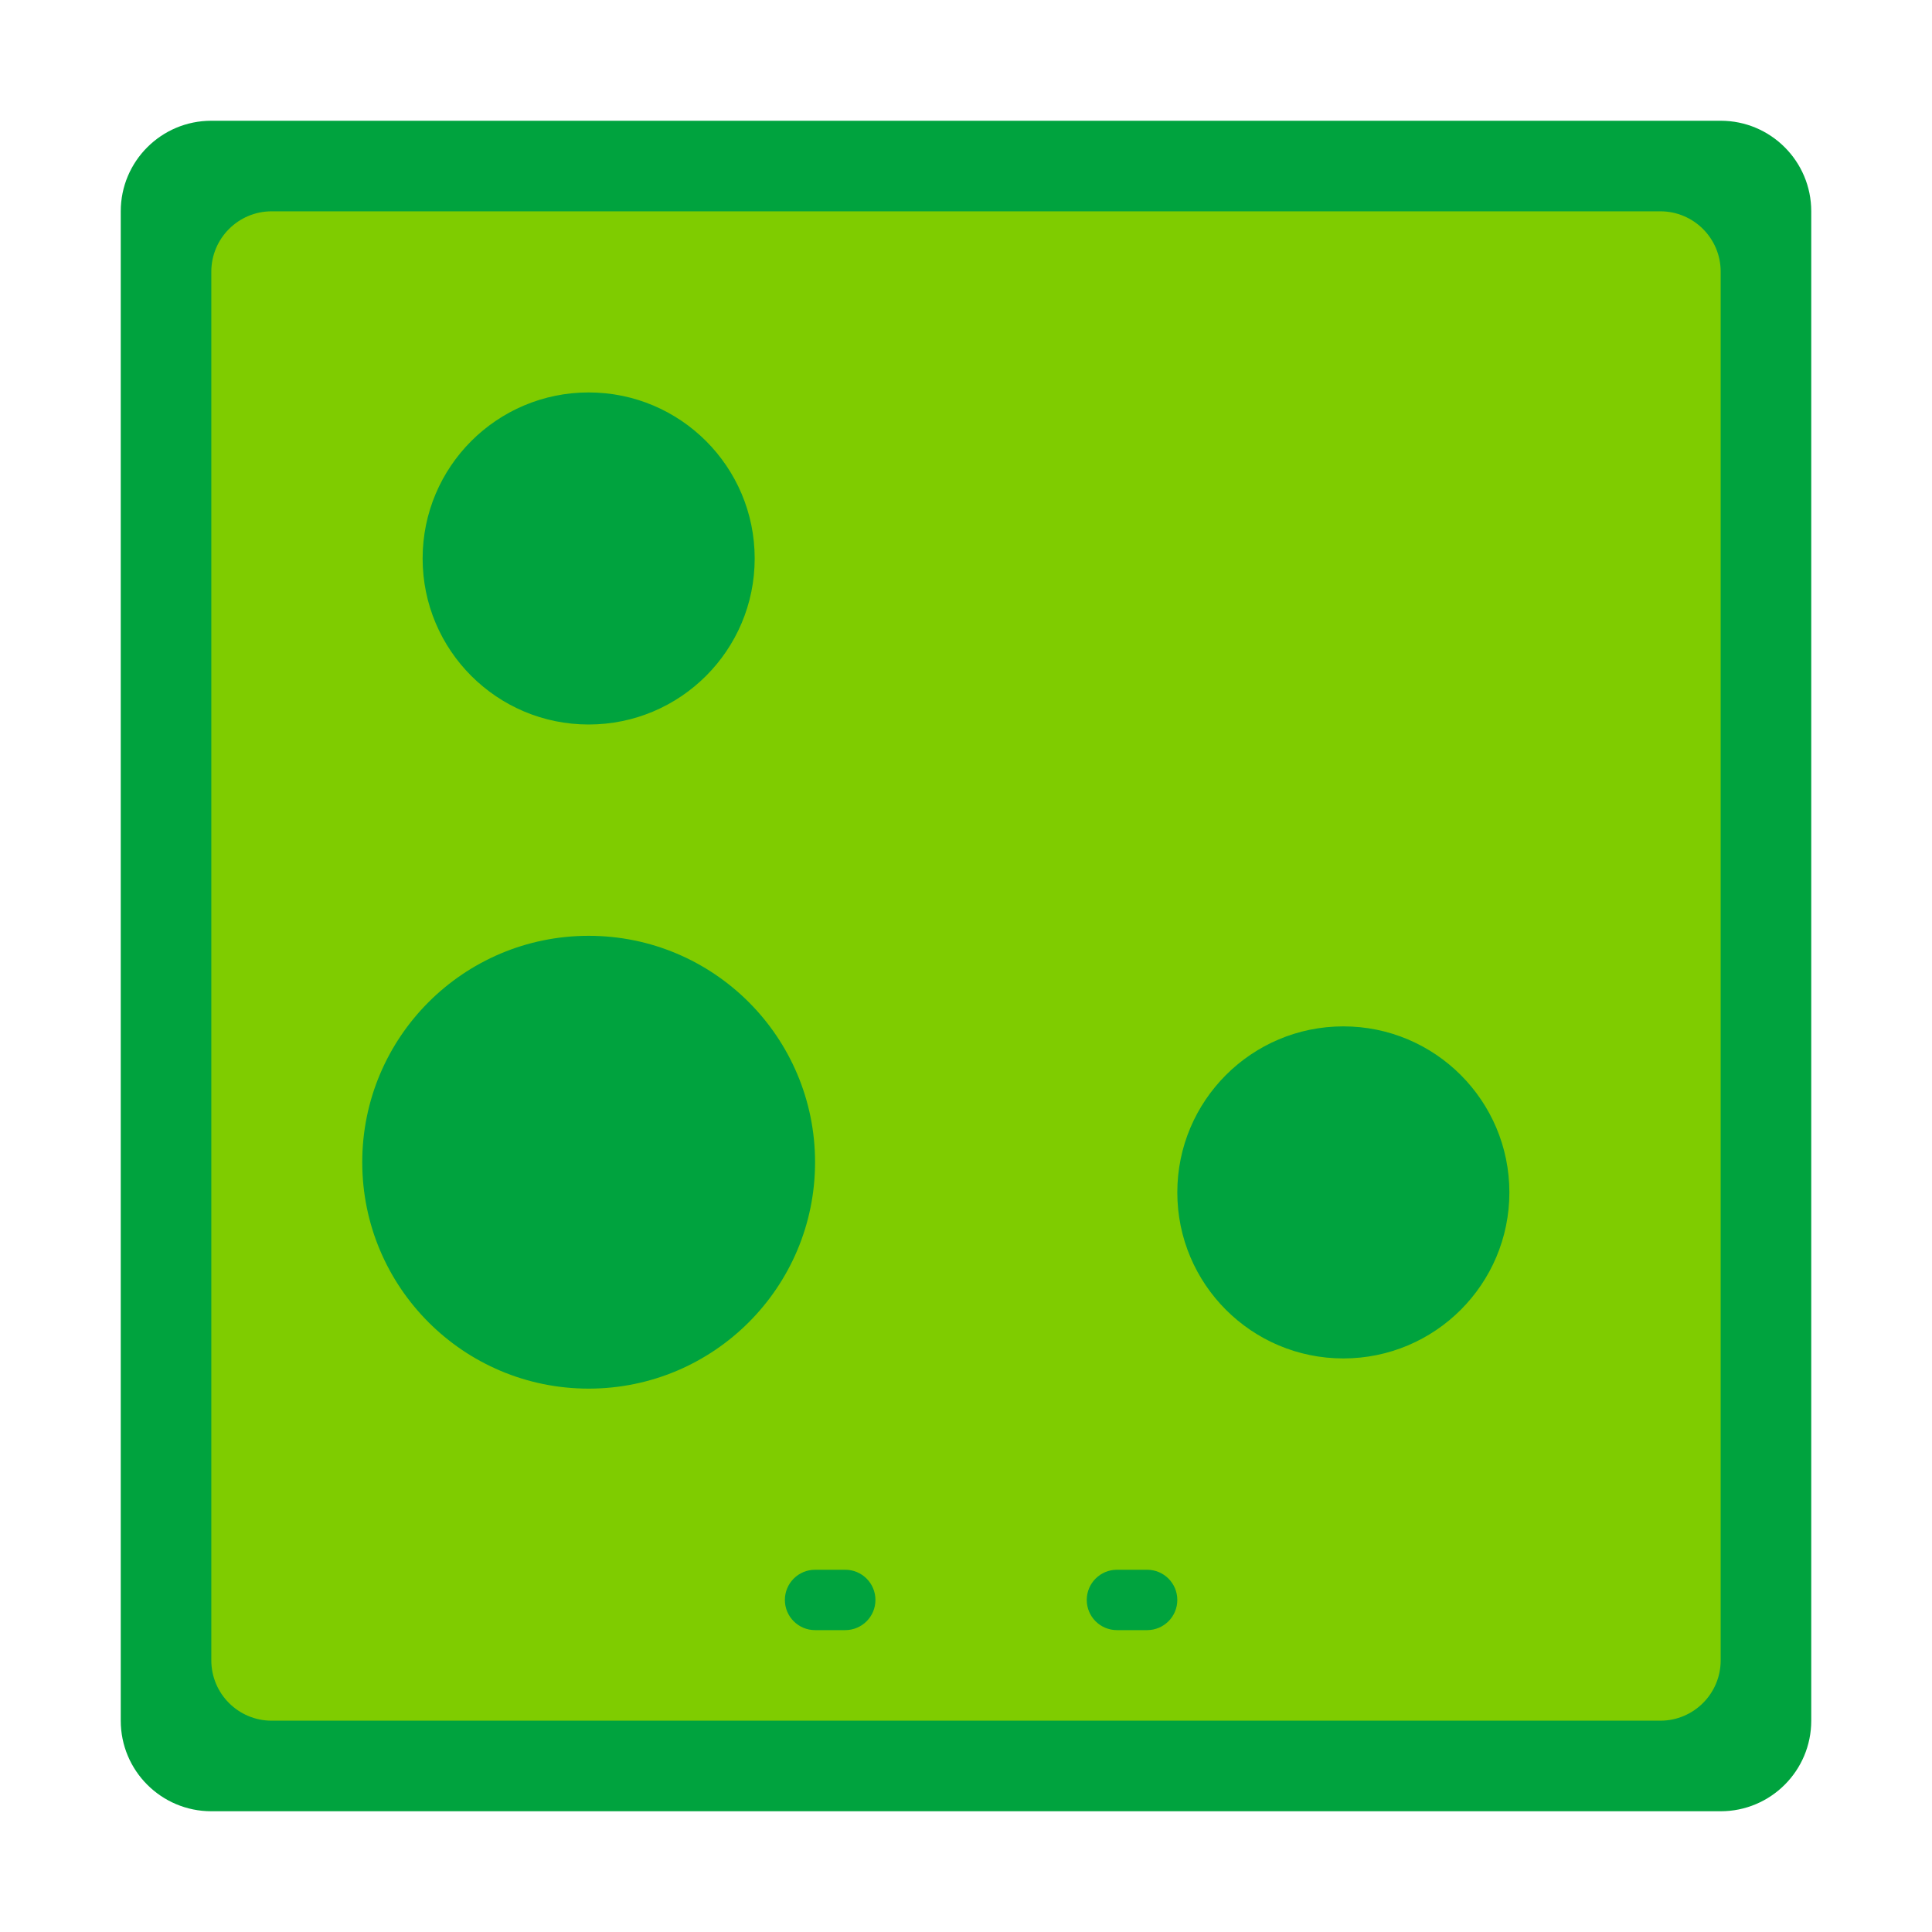 <svg
    width="64"
    height="64"
    viewBox="0 0 64 64"
    fill="none"
    xmlns="http://www.w3.org/2000/svg"
  >
    <path
      d="M4 7C4 5.343 5.343 4 7 4H57C58.657 4 60 5.343 60 7V57C60 58.657 58.657 60 57 60H7C5.343 60 4 58.657 4 57V7Z"
      fill="#00A33E"
    />
    <path
      fillRule="evenodd"
      clipRule="evenodd"
      d="M9 7C7.895 7 7 7.896 7 9V55C7 56.105 7.895 57 9 57H55C56.105 57 57 56.105 57 55V9C57 7.896 56.105 7 55 7H9ZM44.5 27C48.642 27 52 23.642 52 19.5C52 15.358 48.642 12 44.5 12C40.358 12 37 15.358 37 19.5C37 23.642 40.358 27 44.5 27ZM25 18.5C25 21.538 22.538 24 19.5 24C16.462 24 14 21.538 14 18.5C14 15.463 16.462 13 19.5 13C22.538 13 25 15.463 25 18.5ZM50 39.5C50 42.538 47.538 45 44.5 45C41.462 45 39 42.538 39 39.5C39 36.463 41.462 34 44.5 34C47.538 34 50 36.463 50 39.5ZM27 38.5C27 42.642 23.642 46 19.5 46C15.358 46 12 42.642 12 38.5C12 34.358 15.358 31 19.5 31C23.642 31 27 34.358 27 38.5ZM22 52C21.448 52 21 52.448 21 53C21 53.553 21.448 54 22 54H23C23.552 54 24 53.553 24 53C24 52.448 23.552 52 23 52H22ZM26 53C26 52.448 26.448 52 27 52H28C28.552 52 29 52.448 29 53C29 53.553 28.552 54 28 54H27C26.448 54 26 53.553 26 53ZM32 52C31.448 52 31 52.448 31 53C31 53.553 31.448 54 32 54H33C33.552 54 34 53.553 34 53C34 52.448 33.552 52 33 52H32ZM36 53C36 52.448 36.448 52 37 52H38C38.552 52 39 52.448 39 53C39 53.553 38.552 54 38 54H37C36.448 54 36 53.553 36 53ZM42 52C41.448 52 41 52.448 41 53C41 53.553 41.448 54 42 54H43C43.552 54 44 53.553 44 53C44 52.448 43.552 52 43 52H42Z"
      fill="#7FCC00"
    />
  </svg>
